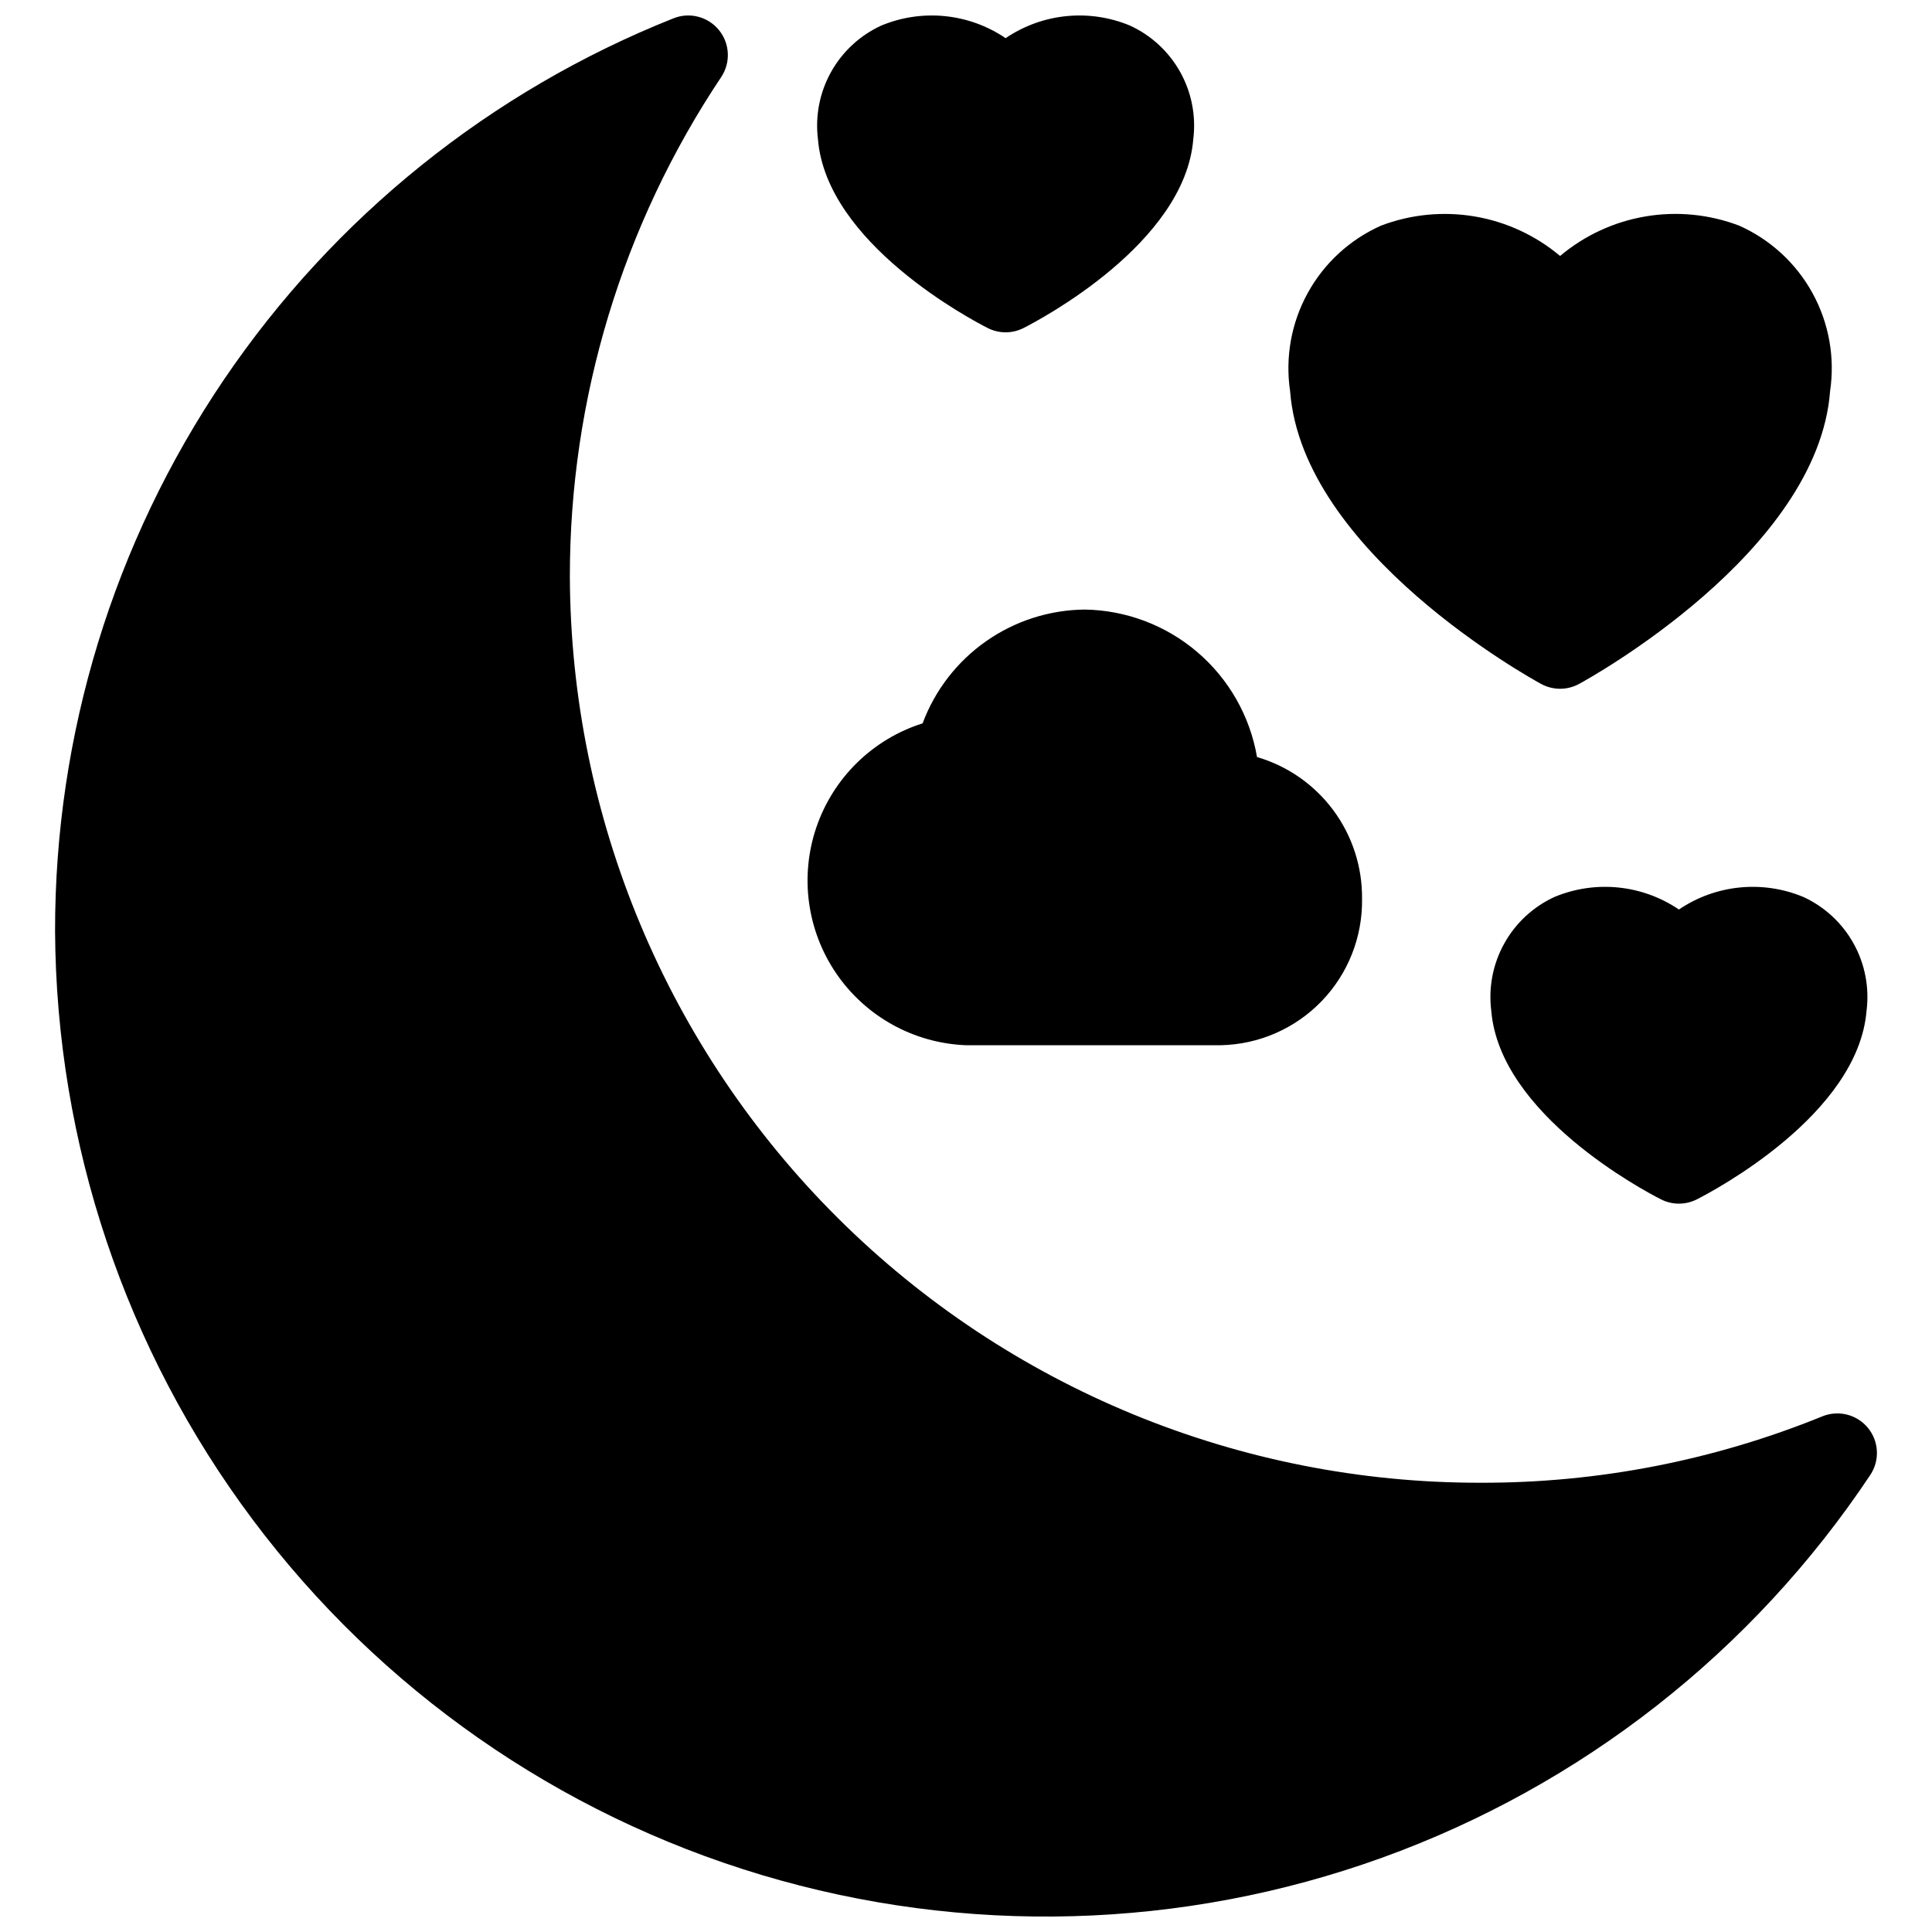 <?xml version="1.0" encoding="UTF-8"?>
<!-- Uploaded to: ICON Repo, www.iconrepo.com, Generator: ICON Repo Mixer Tools -->
<svg width="800px" height="800px" version="1.1" viewBox="144 144 512 512" xmlns="http://www.w3.org/2000/svg">
 <defs>
  <clipPath id="a">
   <path d="m158 148.09h484v503.81h-484z"/>
  </clipPath>
 </defs>
 <g clip-path="url(#a)">
  <path d="m639.65 534.87c-31.164 46.812-76.539 82.375-129.44 101.46-52.902 19.086-110.53 20.676-164.4 4.547-53.871-16.133-101.14-49.137-134.84-94.156-33.707-45.016-52.066-99.664-52.375-155.9-0.078-52.109 15.504-103.04 44.723-146.18 29.223-43.148 70.734-76.516 119.15-95.781 4.269-1.719 9.164-0.457 12.066 3.113 2.906 3.57 3.144 8.617 0.594 12.445-26.188 39.195-40.145 85.285-40.109 132.42 0.238 63.824 25.781 124.95 71.027 169.96 45.246 45.012 106.5 70.238 170.32 70.145 31.051 0.082 61.82-5.894 90.582-17.598 4.266-1.738 9.168-0.492 12.086 3.074 2.918 3.566 3.168 8.617 0.617 12.453zm-50.723-149.84c-9.719-6.59-22.102-7.844-32.949-3.34-5.641 2.586-10.309 6.906-13.324 12.328-3.019 5.422-4.227 11.668-3.453 17.824 2.25 27.551 40.609 47.785 44.977 50 2.984 1.516 6.516 1.516 9.504 0 4.367-2.215 42.73-22.449 44.977-50 0.773-6.156-0.434-12.402-3.453-17.824-3.016-5.422-7.688-9.742-13.328-12.328-10.844-4.504-23.227-3.25-32.949 3.34zm-183.18-154.1c2.988 1.516 6.519 1.516 9.504 0 4.367-2.215 42.73-22.449 44.977-50 0.773-6.16-0.434-12.402-3.453-17.828-3.016-5.422-7.684-9.742-13.328-12.328-10.844-4.508-23.227-3.254-32.945 3.34-9.719-6.594-22.105-7.848-32.949-3.34-5.641 2.586-10.312 6.906-13.328 12.328-3.019 5.426-4.227 11.668-3.453 17.828 2.25 27.551 40.613 47.785 44.977 50zm146.68 94.332v-0.004c3.129 1.695 6.898 1.695 10.027 0 2.582-1.402 63.285-34.871 66.539-77.582h-0.004c1.332-8.938-0.301-18.066-4.648-25.988s-11.172-14.203-19.426-17.883c-7.91-3.016-16.484-3.863-24.832-2.453-8.348 1.41-16.164 5.031-22.645 10.48-6.481-5.445-14.297-9.062-22.645-10.473-8.344-1.41-16.918-0.566-24.828 2.445-8.254 3.68-15.078 9.961-19.426 17.883-4.348 7.922-5.981 17.051-4.648 25.988 3.254 42.711 63.953 76.18 66.535 77.582zm-152.43 95.734h67.477-0.004c10.117-0.195 19.742-4.394 26.77-11.672 7.027-7.281 10.883-17.051 10.715-27.168 0.086-8.434-2.59-16.664-7.613-23.441-5.023-6.773-12.125-11.723-20.219-14.094-1.859-10.812-7.438-20.637-15.77-27.77-8.336-7.137-18.898-11.141-29.867-11.312-9.375 0.086-18.504 3.019-26.176 8.402-7.676 5.383-13.535 12.969-16.809 21.75-13.176 4.176-23.602 14.344-28.105 27.41-4.504 13.066-2.562 27.496 5.242 38.902 7.805 11.41 20.547 18.453 34.359 18.992z"/>
 </g>
</svg>